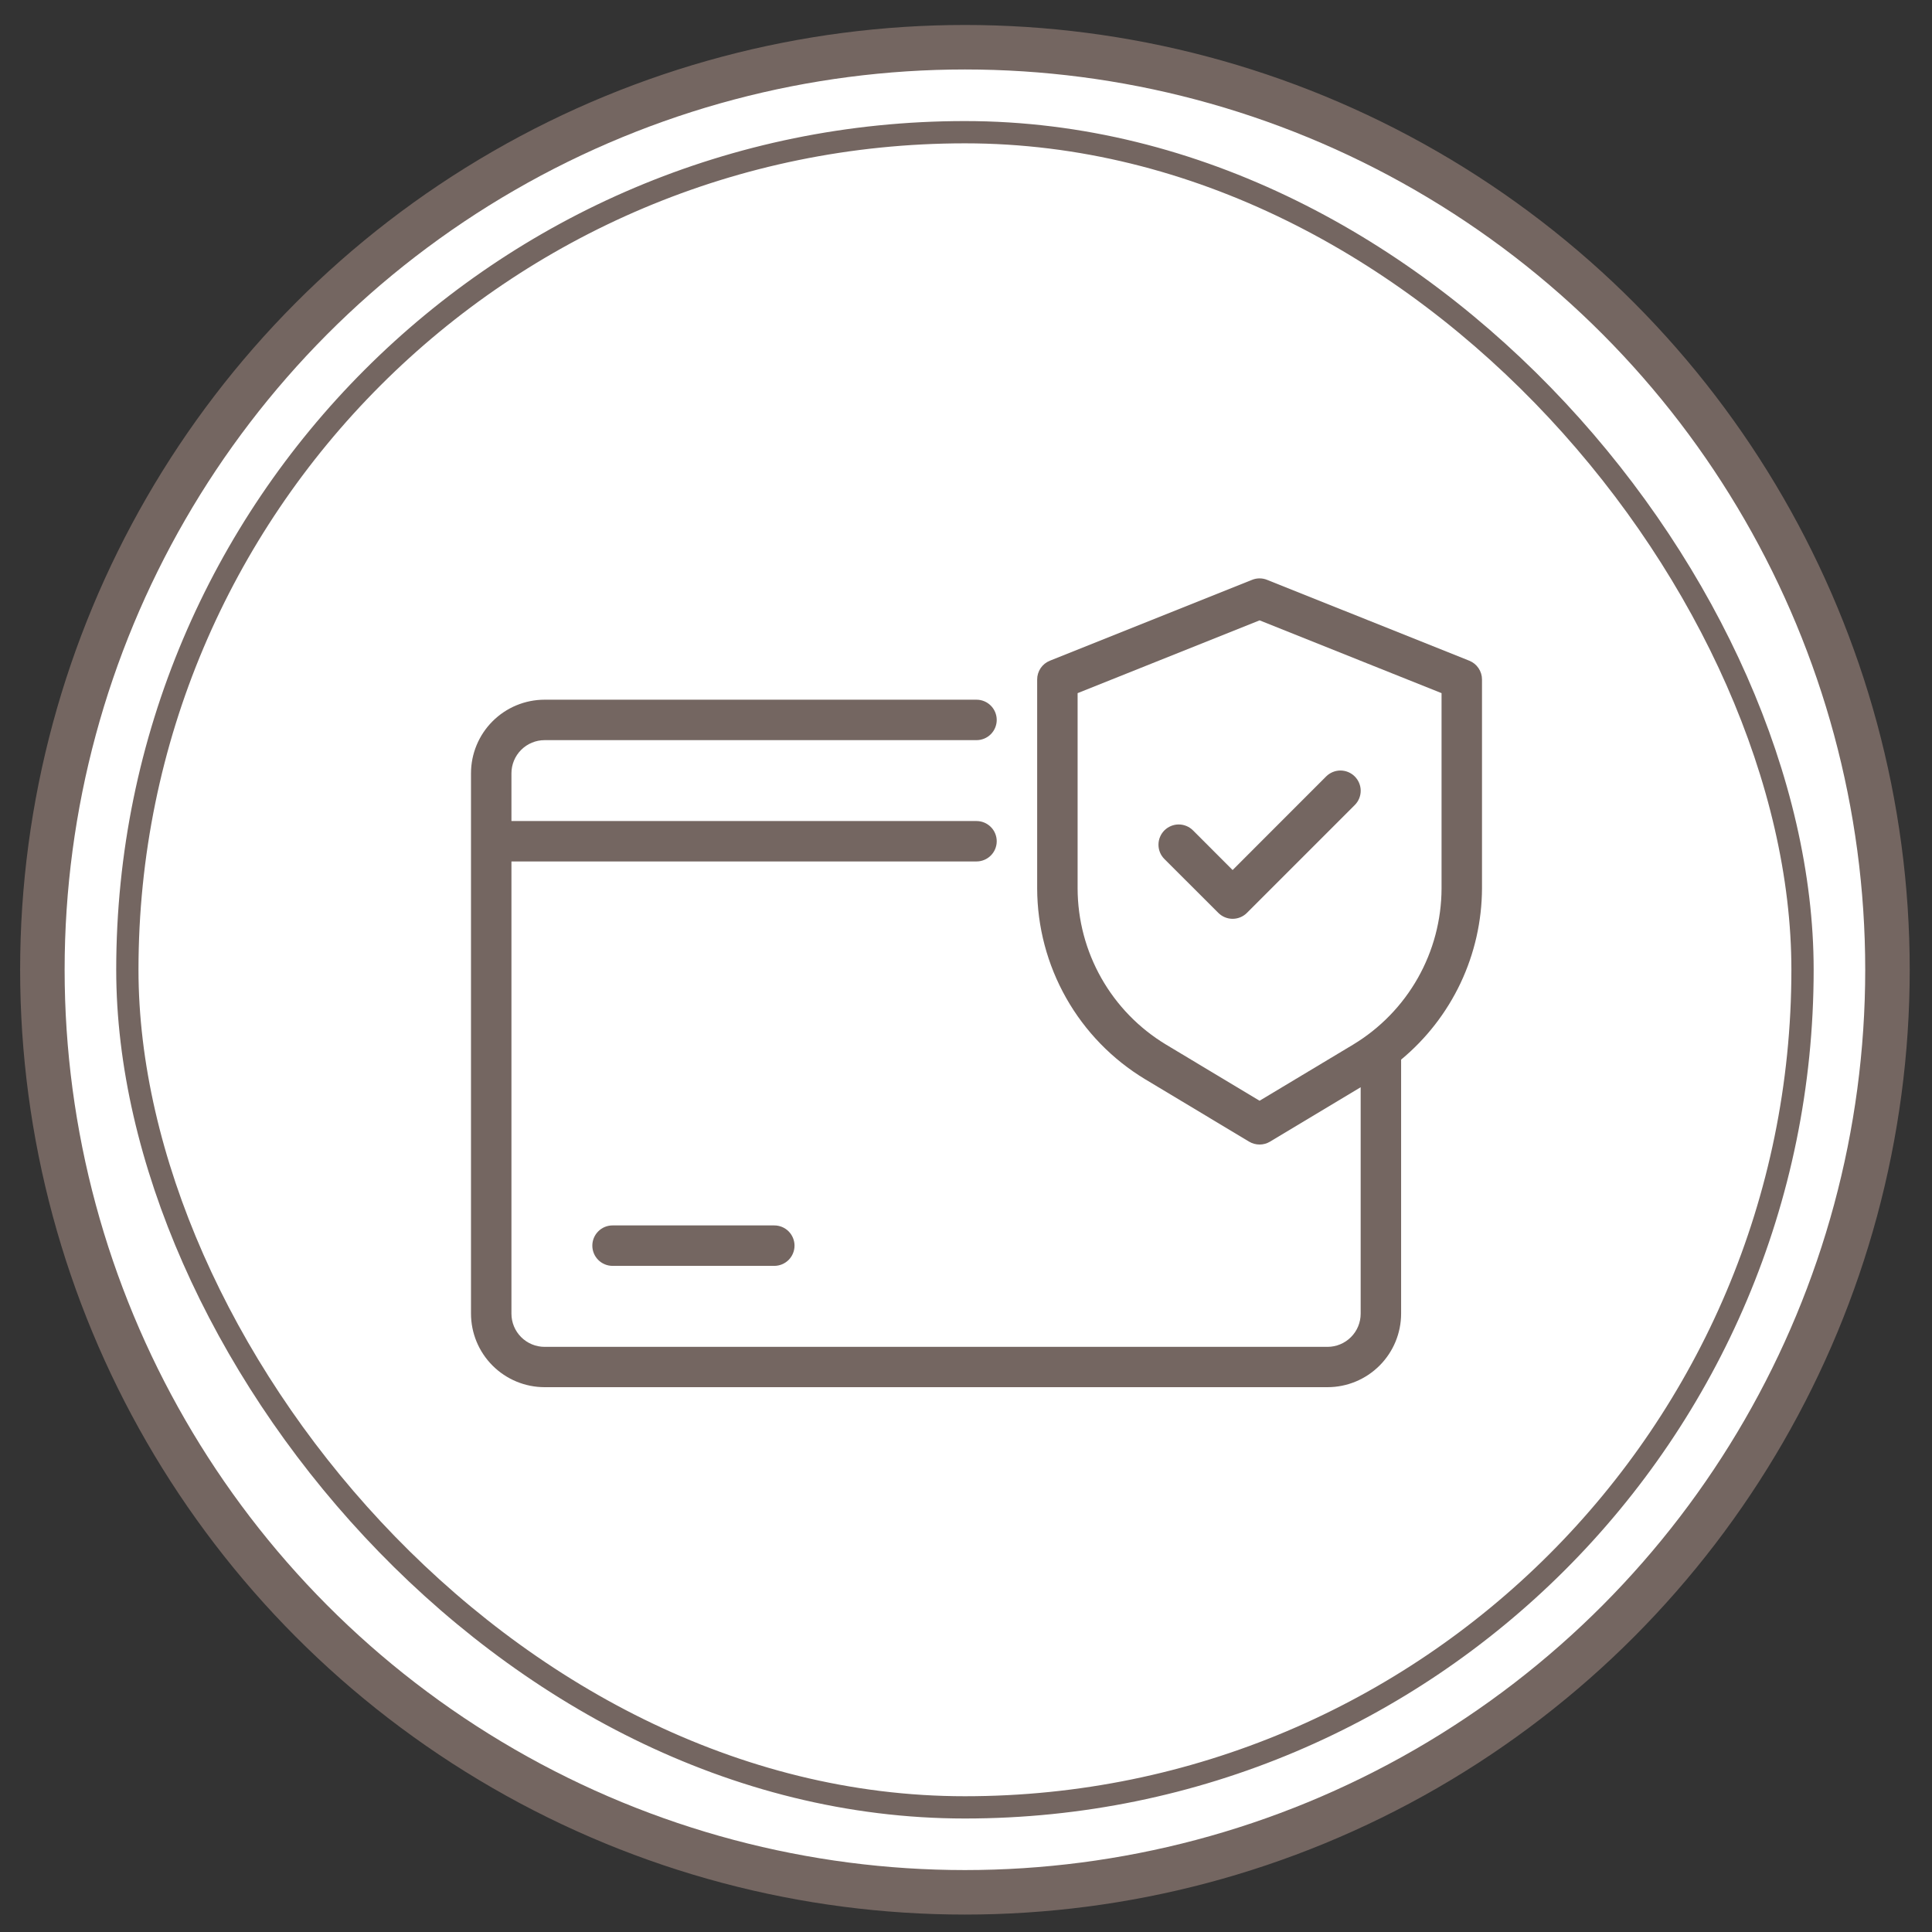 <svg width="61" height="61" viewBox="0 0 61 61" fill="none" xmlns="http://www.w3.org/2000/svg">
<rect x="0" y="0" width="61" height="61" fill="#333333" stroke="none"/>
<circle cx="30.466" cy="30.619" r="29.128" fill="white" stroke="#746661" stroke-width="1.405"/>
<rect x="4.021" y="4.174" width="52.891" height="52.891" rx="26.445" fill="white"/>
<rect x="4.021" y="4.174" width="52.891" height="52.891" rx="26.445" stroke="#746661" stroke-width="0.703"/>
<path d="M46.391 20.861L40.007 18.308C39.854 18.246 39.684 18.246 39.532 18.308L33.148 20.861C33.029 20.909 32.928 20.99 32.856 21.096C32.785 21.202 32.747 21.326 32.747 21.454V28.052C32.75 29.265 33.066 30.456 33.663 31.511C34.26 32.566 35.119 33.45 36.157 34.076L39.441 36.047C39.54 36.106 39.654 36.137 39.769 36.137C39.885 36.137 39.998 36.106 40.097 36.047L42.961 34.328V41.478C42.961 41.756 42.851 42.022 42.654 42.218C42.458 42.414 42.192 42.525 41.914 42.525H17.195C16.917 42.525 16.651 42.414 16.455 42.218C16.259 42.022 16.148 41.756 16.148 41.478V27.199H30.831C31.001 27.199 31.163 27.132 31.283 27.012C31.403 26.893 31.47 26.73 31.47 26.561C31.47 26.392 31.403 26.229 31.283 26.11C31.163 25.99 31.001 25.923 30.831 25.923H16.148V24.416C16.148 24.138 16.259 23.872 16.455 23.676C16.651 23.48 16.917 23.369 17.195 23.369H30.831C31.001 23.369 31.163 23.302 31.283 23.182C31.403 23.062 31.47 22.9 31.47 22.73C31.47 22.561 31.403 22.399 31.283 22.279C31.163 22.159 31.001 22.092 30.831 22.092H17.195C16.579 22.092 15.988 22.337 15.552 22.773C15.116 23.209 14.871 23.8 14.871 24.416V41.474C14.871 42.091 15.116 42.681 15.552 43.117C15.988 43.553 16.579 43.798 17.195 43.798H41.914C42.531 43.798 43.121 43.553 43.557 43.117C43.993 42.681 44.238 42.091 44.238 41.474V33.456C45.033 32.797 45.674 31.971 46.116 31.037C46.557 30.102 46.788 29.083 46.792 28.05V21.454C46.792 21.326 46.754 21.202 46.682 21.096C46.611 20.99 46.509 20.909 46.391 20.861ZM45.515 28.052C45.512 29.044 45.254 30.019 44.765 30.882C44.276 31.746 43.573 32.468 42.724 32.981L39.769 34.754L36.815 32.981C35.965 32.468 35.262 31.746 34.773 30.882C34.284 30.019 34.026 29.044 34.024 28.052V21.885L39.769 19.587L45.515 21.885V28.052Z" fill="#746661"/>
<path d="M37.668 26.219C37.608 26.159 37.538 26.112 37.461 26.08C37.383 26.048 37.3 26.031 37.216 26.031C37.132 26.031 37.049 26.048 36.972 26.08C36.894 26.112 36.824 26.159 36.764 26.218C36.705 26.277 36.658 26.348 36.626 26.425C36.593 26.503 36.577 26.586 36.577 26.67C36.577 26.754 36.593 26.837 36.625 26.914C36.657 26.992 36.704 27.062 36.764 27.122L38.467 28.823C38.587 28.943 38.749 29.01 38.918 29.01C39.088 29.01 39.25 28.943 39.37 28.823L42.775 25.418C42.895 25.298 42.962 25.136 42.962 24.966C42.962 24.797 42.894 24.635 42.774 24.515C42.654 24.395 42.492 24.328 42.322 24.328C42.153 24.328 41.991 24.396 41.871 24.515L38.918 27.47L37.668 26.219Z" fill="#746661"/>
<path d="M19.34 38.691C19.171 38.691 19.008 38.758 18.889 38.878C18.769 38.998 18.702 39.16 18.702 39.329C18.702 39.499 18.769 39.661 18.889 39.781C19.008 39.9 19.171 39.968 19.34 39.968H24.447C24.617 39.968 24.779 39.9 24.899 39.781C25.018 39.661 25.086 39.499 25.086 39.329C25.086 39.16 25.018 38.998 24.899 38.878C24.779 38.758 24.617 38.691 24.447 38.691H19.34Z" fill="#746661"/>
</svg>
